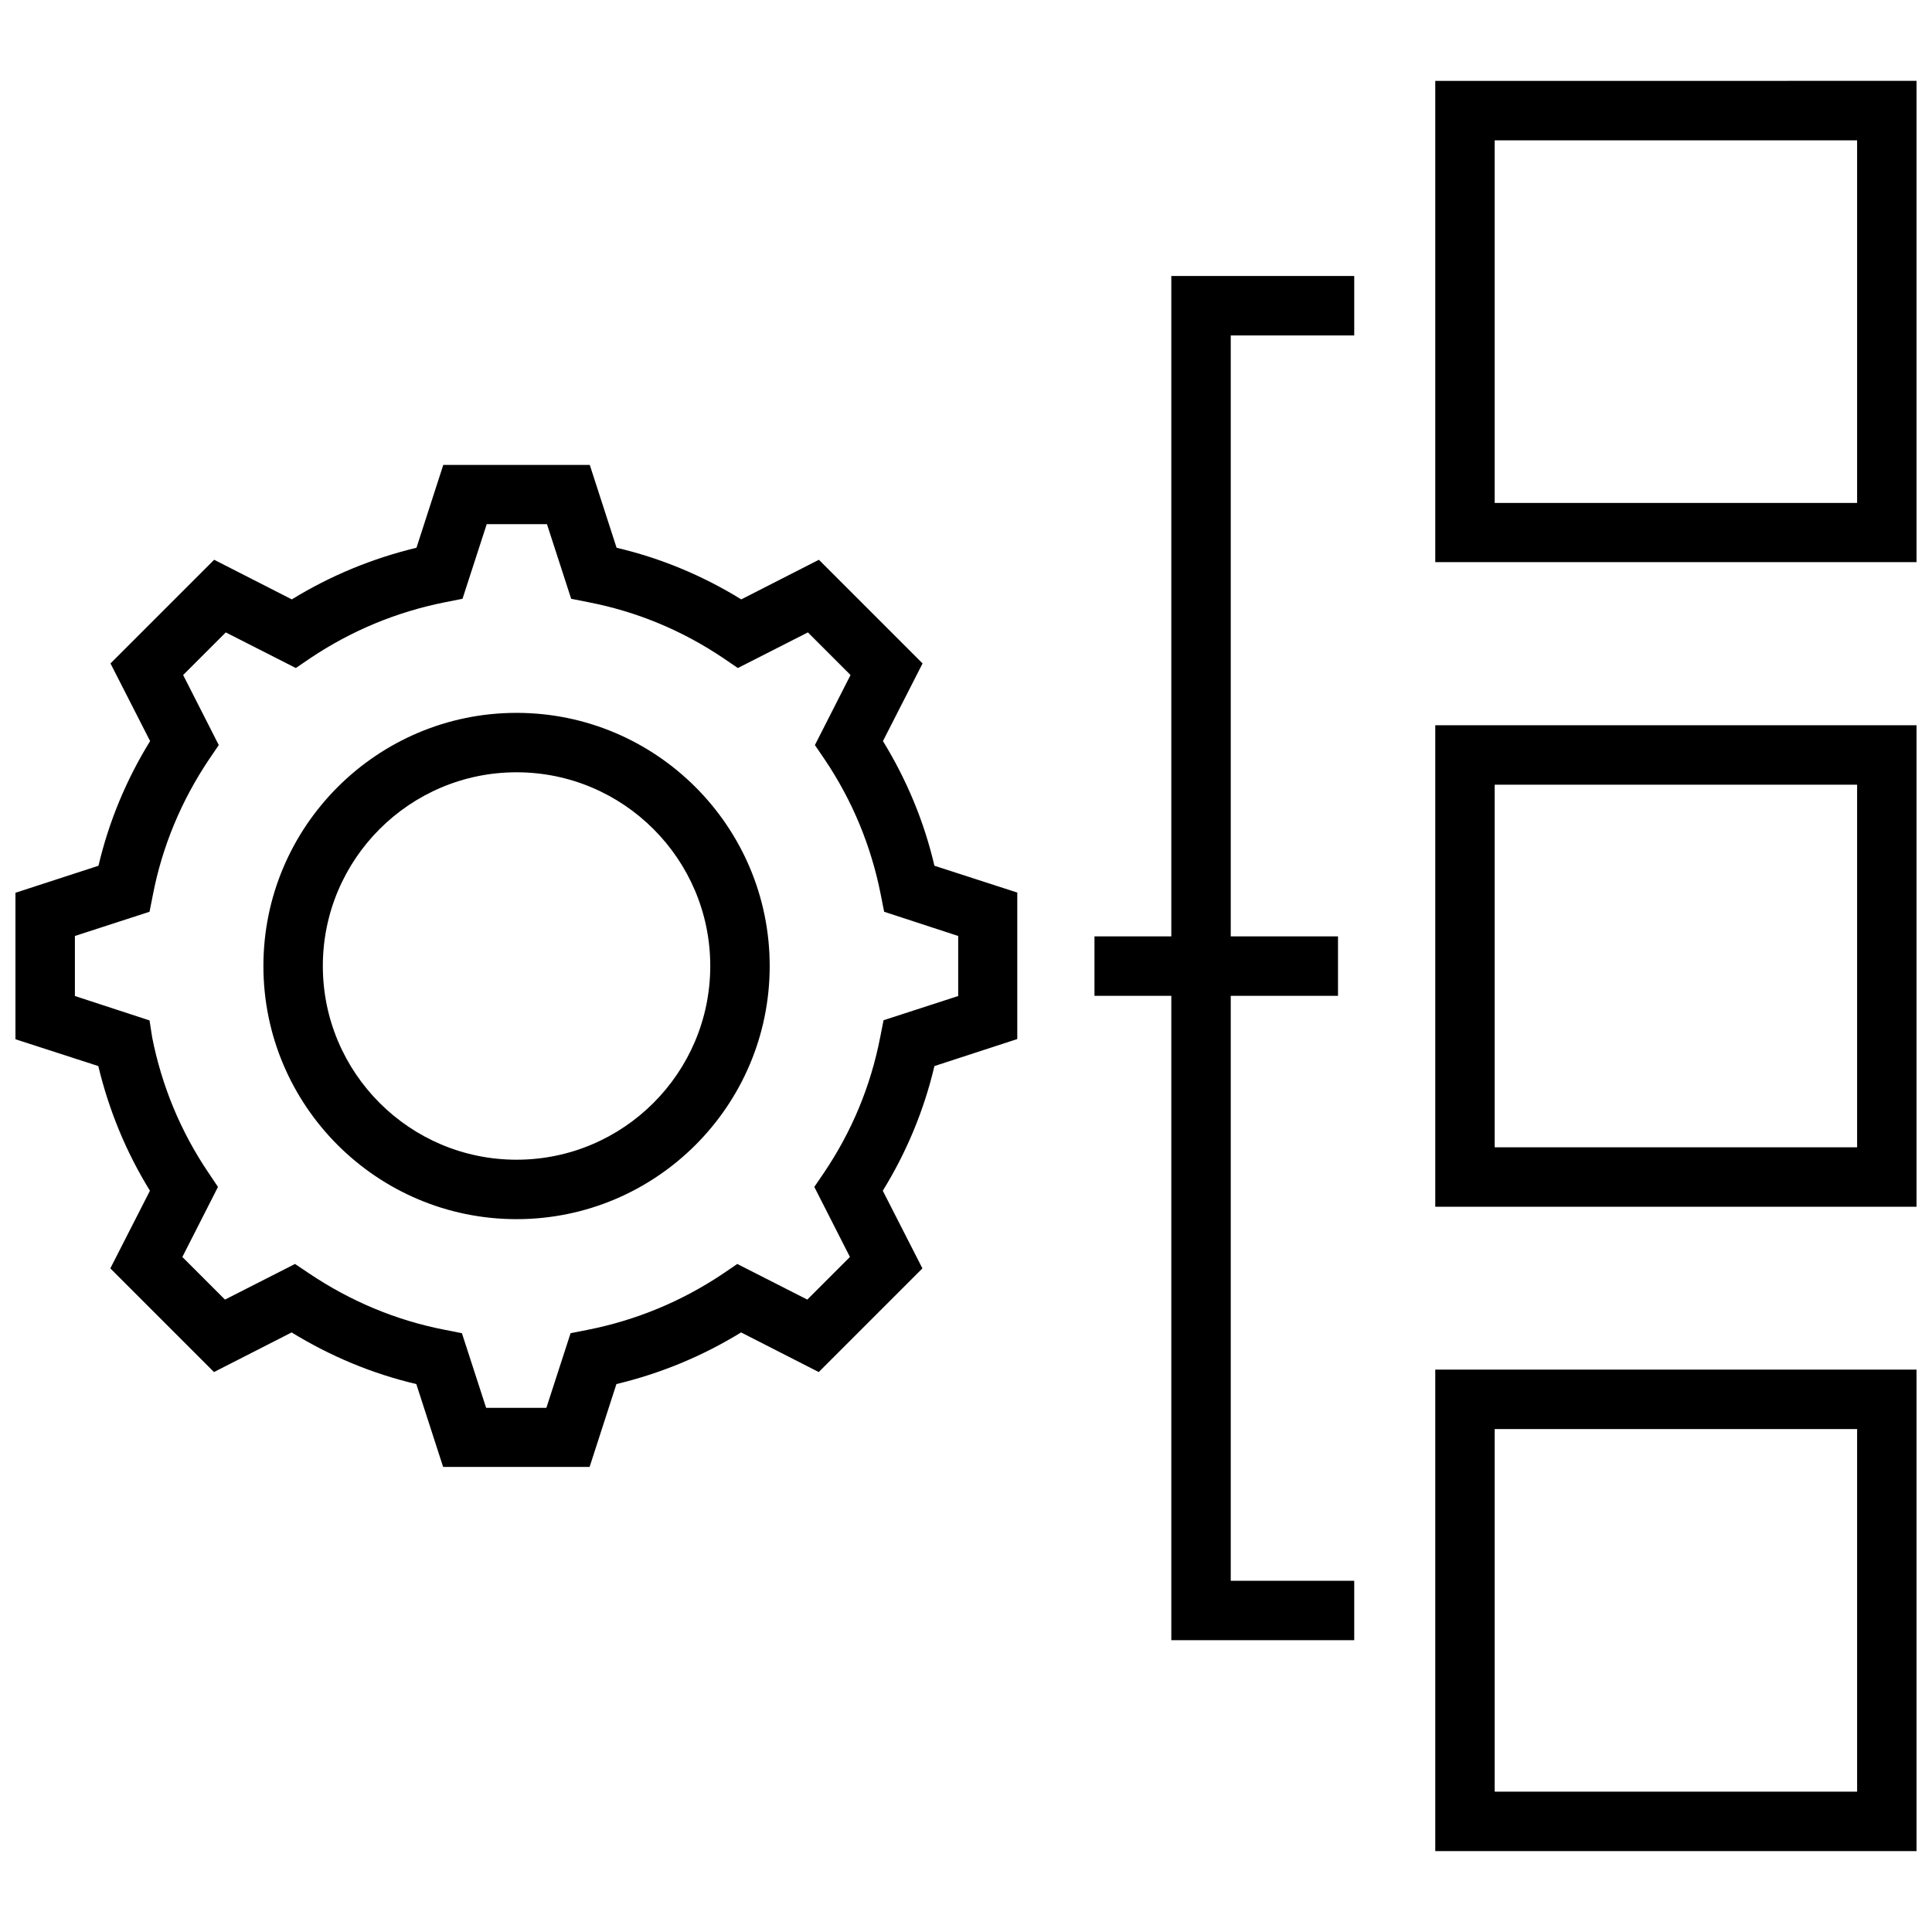 <?xml version="1.0" encoding="UTF-8"?>
<!-- Uploaded to: ICON Repo, www.svgrepo.com, Generator: ICON Repo Mixer Tools -->
<svg width="800px" height="800px" version="1.1" viewBox="144 144 512 512" xmlns="http://www.w3.org/2000/svg">
 <defs>
  <clipPath id="a">
   <path d="m148.09 165h503.81v470h-503.81z"/>
  </clipPath>
 </defs>
 <g clip-path="url(#a)">
  <path d="m524.36 463.8h127.54v-127.6h-127.54zm15.75-111.85h96.043v96.094l-96.043 0.004zm-85.699-134.81h48.473v15.75h-32.723v159.26h28.426v15.75h-28.426v155.02h32.723v15.75h-48.473v-170.77h-20.363v-15.75h20.363zm69.949-51.707v127.54l127.54 0.004v-127.55zm111.79 111.85h-96.043v-96.094h96.043zm-111.79 357.28h127.54v-127.6h-127.54zm15.75-111.85h96.043v96.094l-96.043 0.004zm-162.12-182.32 10.5-20.578-27.473-27.473-20.578 10.5c-10.234-6.312-21.32-10.926-33.039-13.684l-7.106-21.957h-38.82l-7.106 21.957c-11.668 2.812-22.75 7.371-33.039 13.684l-20.578-10.5-27.473 27.473 10.5 20.578c-6.312 10.234-10.926 21.32-13.684 33.039l-22 7.16v38.82l21.957 7.106c2.812 11.719 7.371 22.805 13.684 33.039l-10.5 20.578 27.473 27.473 20.578-10.5c10.289 6.312 21.32 10.926 33.039 13.684l7.106 21.957h38.82l7.106-21.957c11.719-2.812 22.75-7.371 33.039-13.684l20.578 10.5 27.473-27.473-10.5-20.578c6.312-10.234 10.926-21.32 13.684-33.039l21.957-7.16v-38.82l-21.957-7.106c-2.715-11.668-7.328-22.75-13.641-33.039zm19.941 67.562-19.781 6.418-0.902 4.562c-2.492 12.832-7.477 24.871-14.848 35.797l-2.598 3.816 9.441 18.562-11.297 11.297-18.562-9.441-3.816 2.598c-10.926 7.32-22.965 12.305-35.797 14.848l-4.562 0.902-6.418 19.781h-15.961l-6.418-19.781-4.562-0.902c-12.832-2.492-24.871-7.531-35.797-14.848l-3.871-2.598-18.562 9.441-11.297-11.297 9.441-18.562-2.598-3.871c-7.32-10.871-12.305-22.91-14.848-35.797l-0.691-4.457-19.781-6.469v-15.91l19.781-6.418 0.902-4.562c2.492-12.832 7.531-24.871 14.848-35.797l2.598-3.816-9.441-18.562 11.297-11.297 18.562 9.441 3.816-2.598c10.926-7.32 22.965-12.305 35.797-14.848l4.562-0.902 6.418-19.781h15.961l6.418 19.781 4.562 0.902c12.832 2.492 24.871 7.477 35.797 14.848l3.816 2.598 18.562-9.441 11.297 11.297-9.441 18.562 2.598 3.816c7.32 10.871 12.305 22.91 14.848 35.797l0.902 4.562 19.625 6.418zm-117.04-75.039c-36.965 0-67.086 30.07-67.086 67.086s30.07 67.086 67.086 67.086 67.086-30.07 67.086-67.086c0-37.02-30.121-67.086-67.086-67.086zm0 118.42c-28.32 0-51.336-23.016-51.336-51.336s23.016-51.336 51.336-51.336c28.32 0 51.336 23.016 51.336 51.336 0 28.316-23.016 51.336-51.336 51.336z"/>
 </g>
</svg>